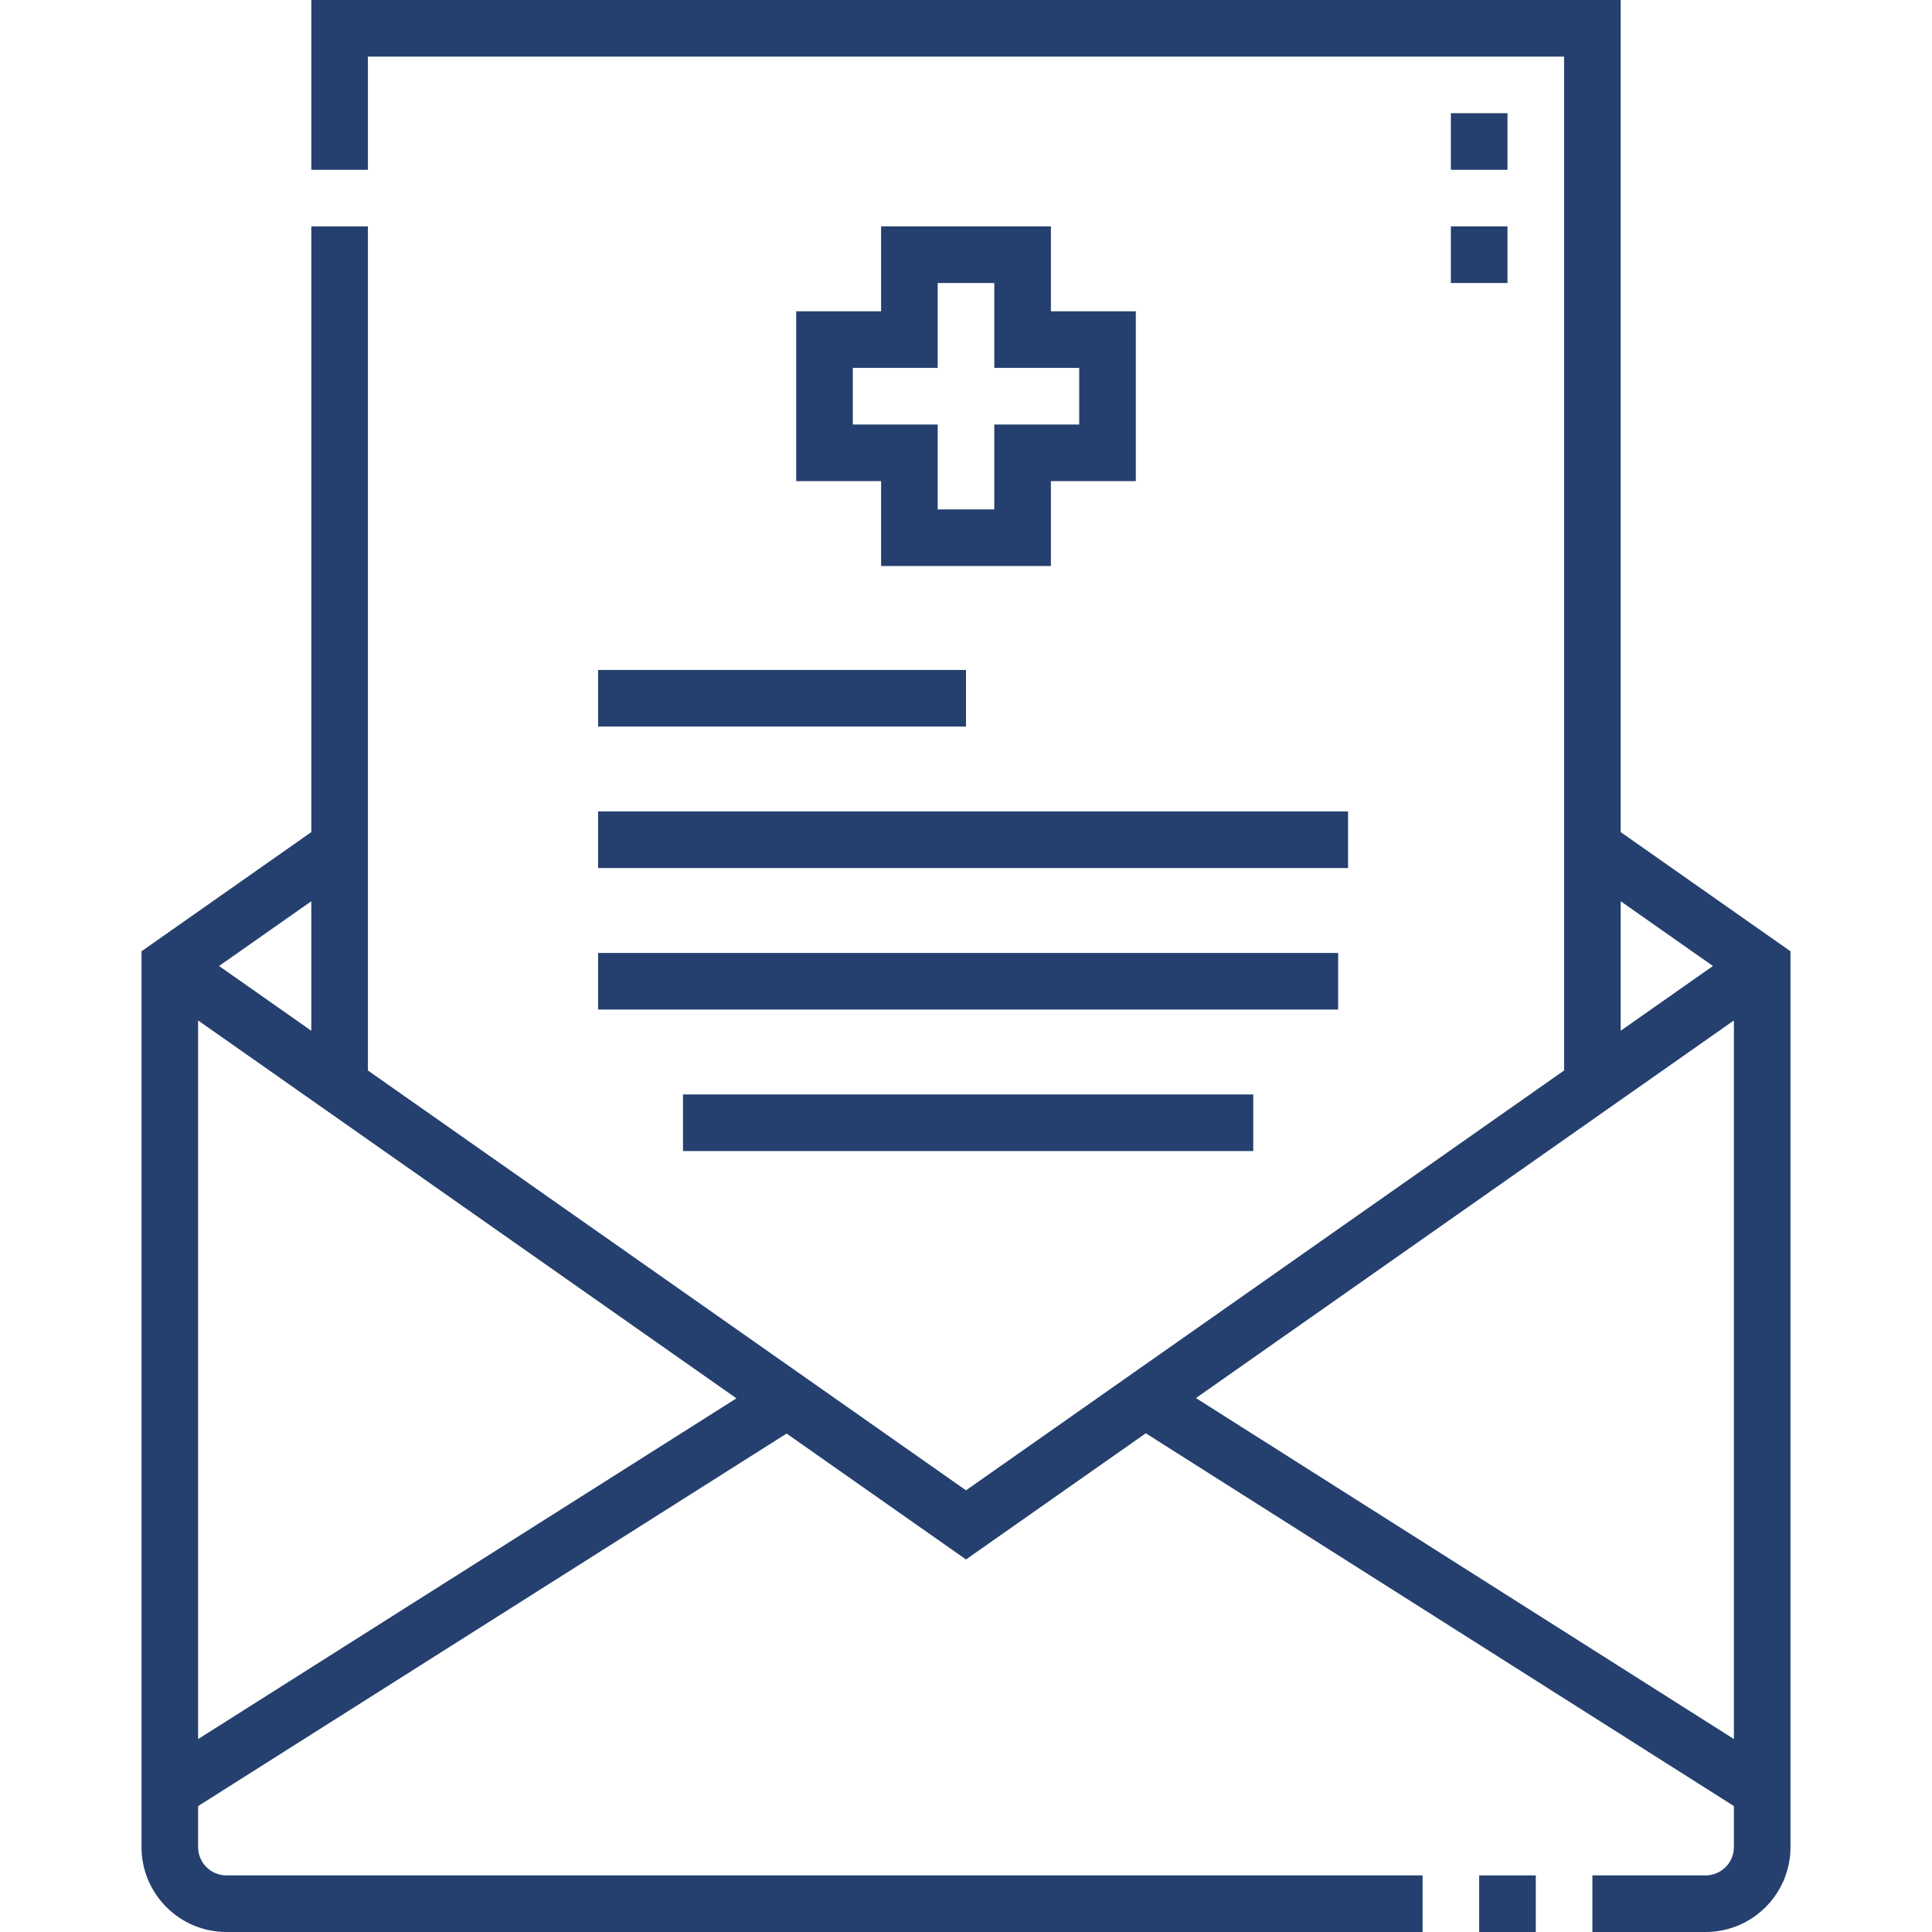 <svg width="512" height="512" viewBox="0 0 512 512" fill="none" xmlns="http://www.w3.org/2000/svg">
<path d="M384.501 30H399.501V45H384.501V30Z" fill="#25406E"/>
<path d="M384.501 60H399.501V75H384.501V60Z" fill="#25406E"/>
<path d="M429.5 220.514V0H82.499V45H97.499V15H414.5V283.69L256 394.951L97.499 283.689V60H82.499V220.514L37.5 252.102V489.5C37.5 501.906 47.594 512 60 512H377V497H60C55.864 497 52.5 493.636 52.5 489.5V478.629L208.461 379.907L256 413.277L303.642 379.834L459.5 478.626V489.5C459.5 493.636 456.136 497 452 497H422.001V512H452C464.406 512 474.5 501.906 474.5 489.5V252.102L429.5 220.514ZM82.499 273.16L58.054 256L82.499 238.84V273.16ZM52.5 460.876V270.428L195.163 370.572L52.5 460.876ZM429.5 238.84L453.946 256L429.5 273.16V238.84ZM316.938 370.501L459.5 270.428V460.866L316.938 370.501Z" fill="#25406E"/>
<path d="M392 497H407.001V512H392V497Z" fill="#25406E"/>
<path d="M158.501 252.543H354.624V267.543H158.501V252.543Z" fill="#25406E"/>
<path d="M181.001 290.042H332.124V305.042H181.001V290.042Z" fill="#25406E"/>
<path d="M158.501 215.043H357.249V230.043H158.501V215.043Z" fill="#25406E"/>
<path d="M158.501 177.544H256V192.544H158.501V177.544Z" fill="#25406E"/>
<path d="M233.5 59.999V82.499H211V127.5H233.5V150H278.5V127.5H301V82.499H278.5V59.999H233.5ZM286 97.499V112.5H263.5V135H248.5V112.5H226V97.499H248.5V74.999H263.5V97.499H286Z" fill="#25406E"/>
</svg>
